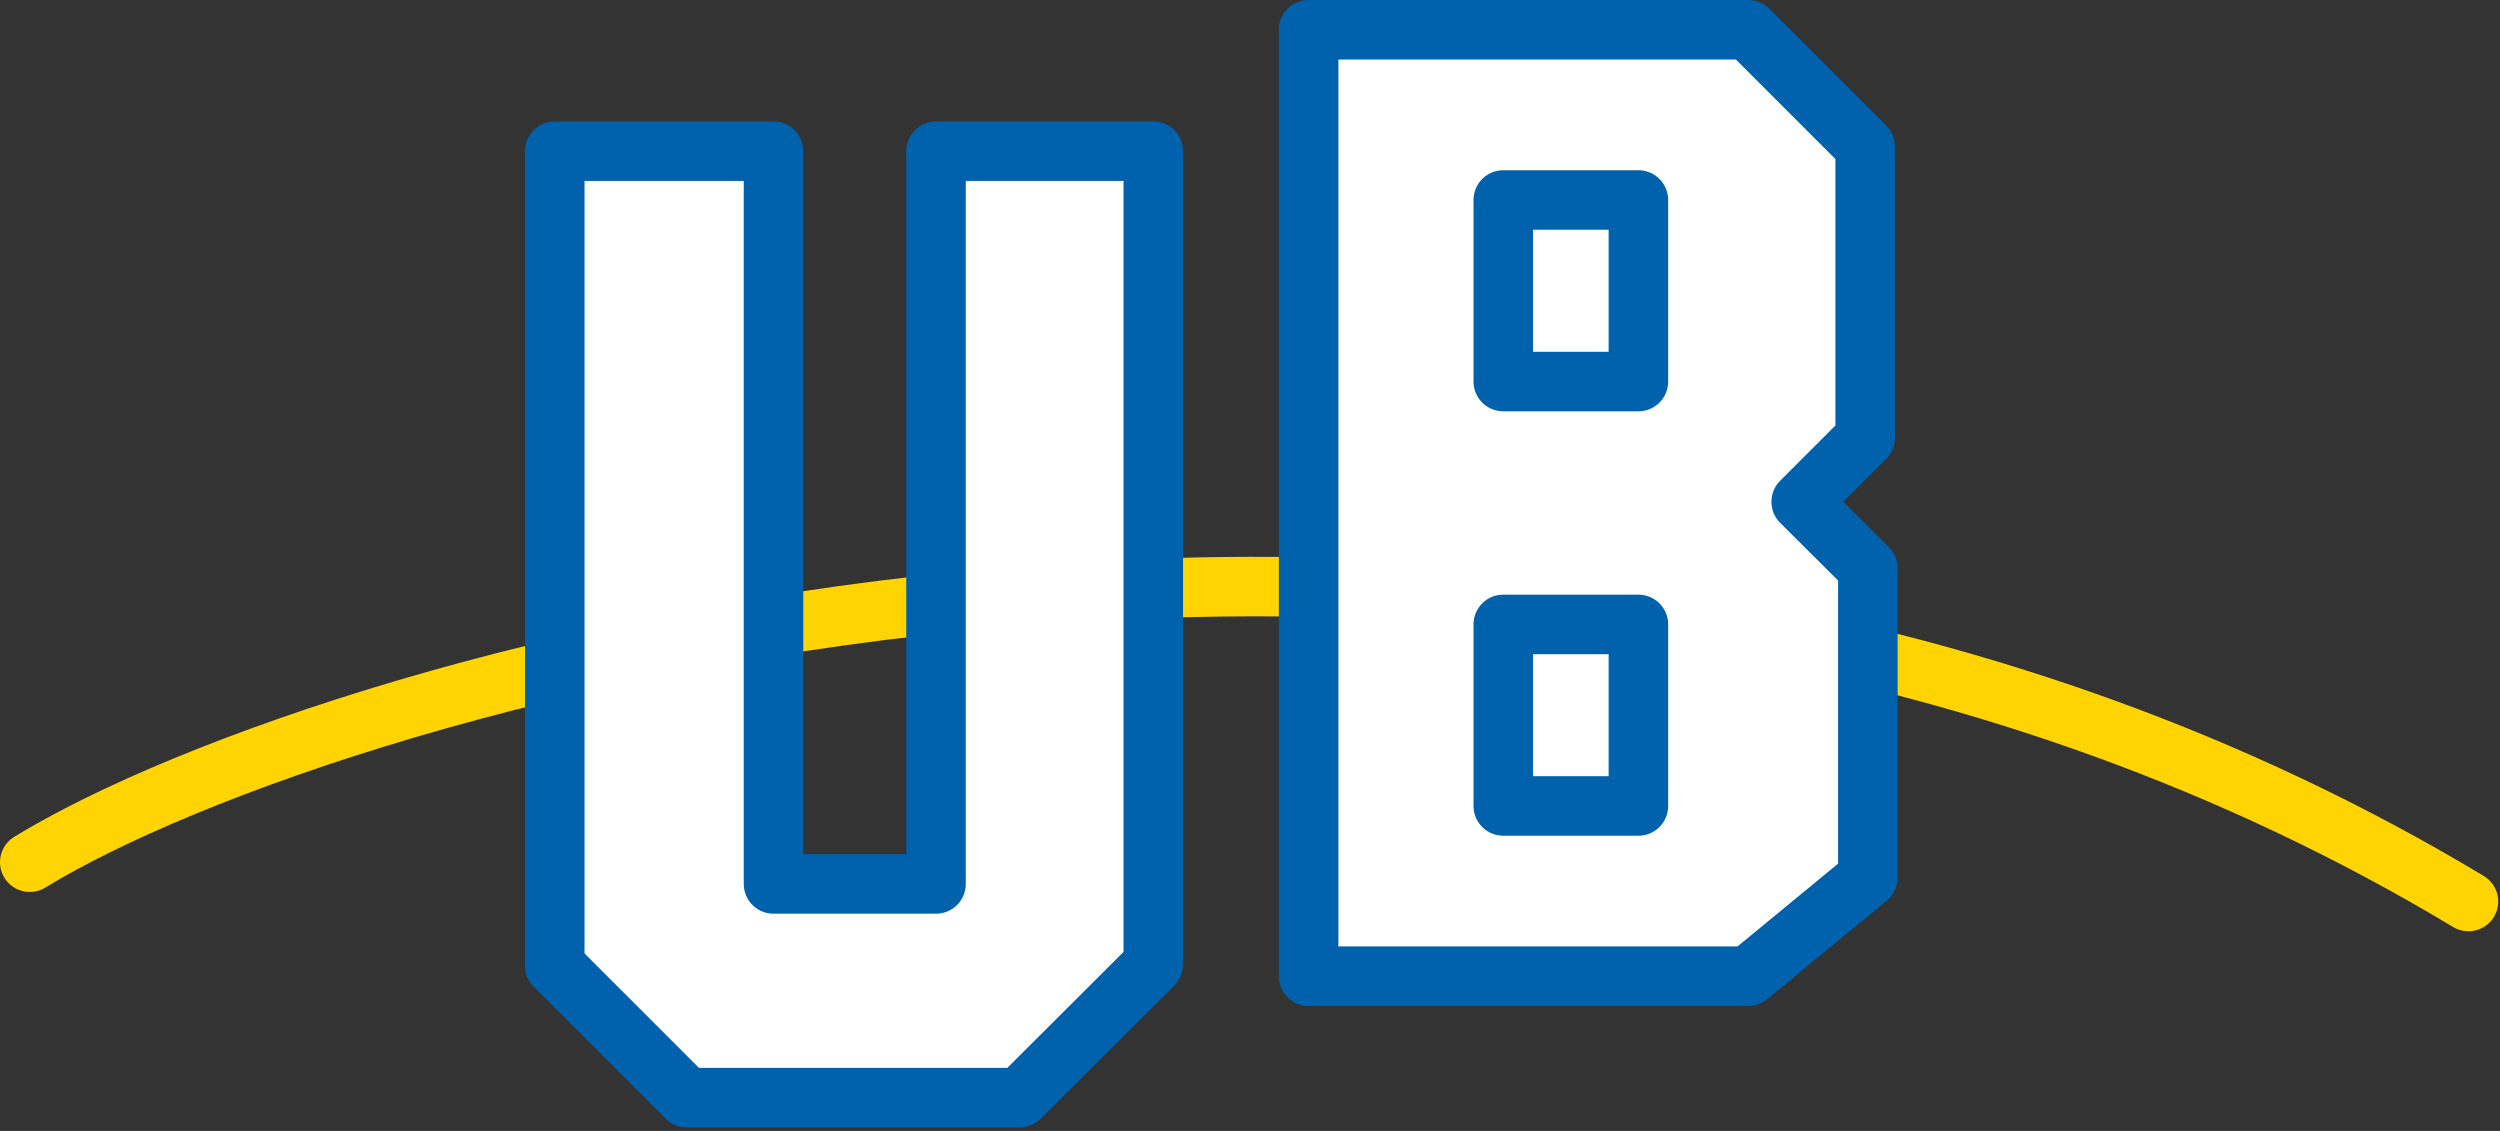 <?xml version="1.0" encoding="UTF-8"?>
<svg xmlns="http://www.w3.org/2000/svg" width="84" height="38" viewBox="0 0 84 38" fill="none">
  <rect x="0" y="0" width="84" height="38" fill="#333333" stroke="none"/>
  <path d="M1 28.97C11.33 22.65 51.02 11.1 82.94 30.29" stroke="#FFD400" stroke-width="2" stroke-linecap="round" stroke-linejoin="round"></path>
  <path d="M38.75 5.08V32.4L34.26 36.88H23.07L18.64 32.45V5.08H25.99V29.7H31.45V5.08H38.75Z" fill="white" stroke="#0061AD" stroke-width="2" stroke-linecap="round" stroke-linejoin="round"></path>
  <path d="M43.97 1V32.8H58.74L62.76 29.49V19.09L60.52 16.86L62.67 14.71V4.93L58.74 1H43.97Z" fill="white" stroke="#0061AD" stroke-width="2" stroke-linecap="round" stroke-linejoin="round"></path>
  <path d="M55.05 6.72H50.51V12.82H55.05V6.72Z" stroke="#0061AD" stroke-width="2" stroke-linecap="round" stroke-linejoin="round"></path>
  <path d="M55.05 20.98H50.51V27.08H55.05V20.98Z" stroke="#0061AD" stroke-width="2" stroke-linecap="round" stroke-linejoin="round"></path>
</svg>
